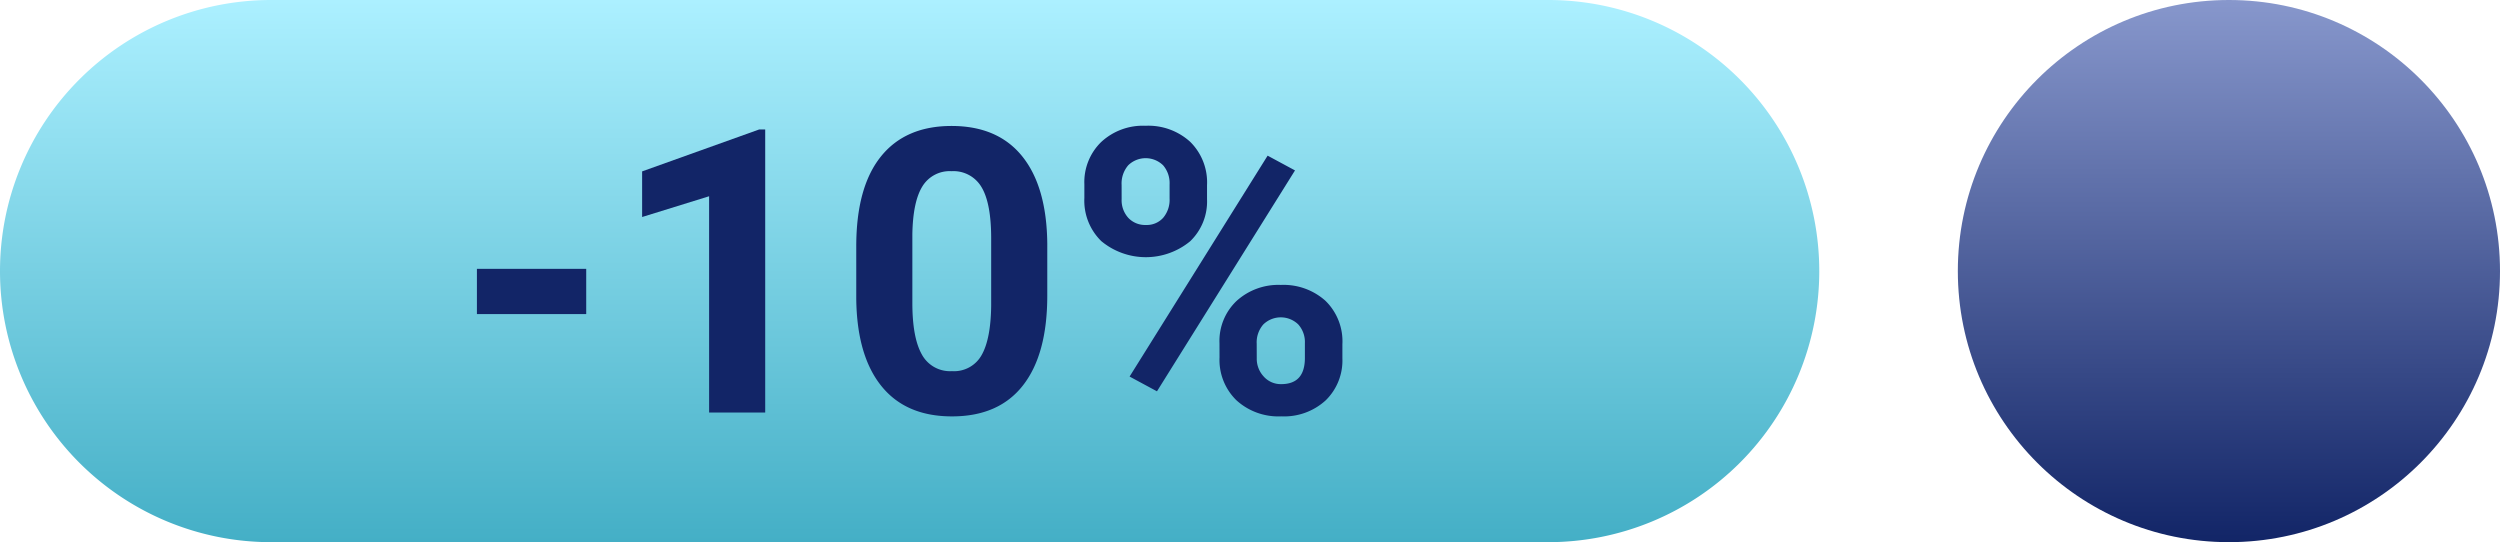 <svg id="dto" xmlns="http://www.w3.org/2000/svg" xmlns:xlink="http://www.w3.org/1999/xlink" width="415.002" height="90" viewBox="0 0 415.002 90">
  <defs>
    <linearGradient id="linear-gradient" x1="0.5" x2="0.5" y2="1" gradientUnits="objectBoundingBox">
      <stop offset="0" stop-color="#acf0ff"/>
      <stop offset="1" stop-color="#44afc6"/>
    </linearGradient>
    <linearGradient id="linear-gradient-2" x1="0.5" x2="0.5" y2="1" gradientUnits="objectBoundingBox">
      <stop offset="0" stop-color="#8797cc"/>
      <stop offset="1" stop-color="#122567"/>
    </linearGradient>
    <clipPath id="clip-path">
      <rect id="Rectángulo_75260" data-name="Rectángulo 75260" width="143.666" height="48.243" transform="translate(0 0)" fill="#122567"/>
    </clipPath>
  </defs>
  <path id="Trazado_111700" data-name="Trazado 111700" d="M45,0H257a45,45,0,0,1,0,90H45A45,45,0,0,1,45,0Z" fill="url(#linear-gradient)"/>
  <circle id="Elipse_1" data-name="Elipse 1" cx="45" cy="45" r="45" transform="translate(325.002)" fill="url(#linear-gradient-2)"/>
  <g id="Grupo_158132" data-name="Grupo 158132" transform="translate(79.168 20.878)">
    <rect id="Rectángulo_75259" data-name="Rectángulo 75259" width="18.144" height="7.51" transform="translate(0 23.75)" fill="#122567"/>
    <path id="Trazado_197991" data-name="Trazado 197991" d="M46.858.612,27.425,7.573v7.573L38.544,11.7V47.6h9.313V.612Z" fill="#122567"/>
    <g id="Grupo_158131" data-name="Grupo 158131">
      <g id="Grupo_158130" data-name="Grupo 158130" clip-path="url(#clip-path)">
        <path id="Trazado_197992" data-name="Trazado 197992" d="M94.681,28.2q0,9.732-4.028,14.889T78.858,48.243q-7.669,0-11.73-5.06t-4.157-14.5V20.045q0-9.83,4.076-14.921T78.794.032q7.669,0,11.73,5.043t4.157,14.486Zm-9.313-9.5q0-5.838-1.595-8.5a5.393,5.393,0,0,0-4.979-2.661,5.3,5.3,0,0,0-4.85,2.532q-1.564,2.534-1.66,7.919v11.42q0,5.74,1.563,8.532a5.317,5.317,0,0,0,5.011,2.79,5.23,5.23,0,0,0,4.931-2.678q1.515-2.676,1.579-8.193Z" fill="#122567"/>
        <path id="Trazado_197993" data-name="Trazado 197993" d="M100.837,9.7a9.277,9.277,0,0,1,2.8-7.01A10.17,10.17,0,0,1,110.988,0,10.322,10.322,0,0,1,118.4,2.659a9.451,9.451,0,0,1,2.8,7.2v2.32a9.158,9.158,0,0,1-2.8,6.993,11.576,11.576,0,0,1-14.743-.015,9.384,9.384,0,0,1-2.82-7.171Zm6.187,2.481a4.347,4.347,0,0,0,1.112,3.111,3.827,3.827,0,0,0,2.917,1.175,3.65,3.65,0,0,0,2.868-1.192,4.615,4.615,0,0,0,1.063-3.19V9.7a4.52,4.52,0,0,0-1.063-3.126,4.143,4.143,0,0,0-5.8-.017,4.619,4.619,0,0,0-1.1,3.272Zm5.866,31.9-4.544-2.45L131.259,4.962l4.544,2.45Zm10.377-7.993a9.156,9.156,0,0,1,2.835-7.008,10.305,10.305,0,0,1,7.348-2.66,10.422,10.422,0,0,1,7.4,2.626,9.4,9.4,0,0,1,2.82,7.236v2.32a9.231,9.231,0,0,1-2.772,6.978,10.218,10.218,0,0,1-7.379,2.658,10.338,10.338,0,0,1-7.445-2.675,9.345,9.345,0,0,1-2.8-7.09Zm6.187,2.514a4.309,4.309,0,0,0,1.16,3.029,3.784,3.784,0,0,0,2.9,1.257q3.932,0,3.931-4.35v-2.45a4.384,4.384,0,0,0-1.1-3.11,4.164,4.164,0,0,0-5.8,0,4.518,4.518,0,0,0-1.1,3.207Z" fill="#122567"/>
      </g>
    </g>
  </g>
</svg>
